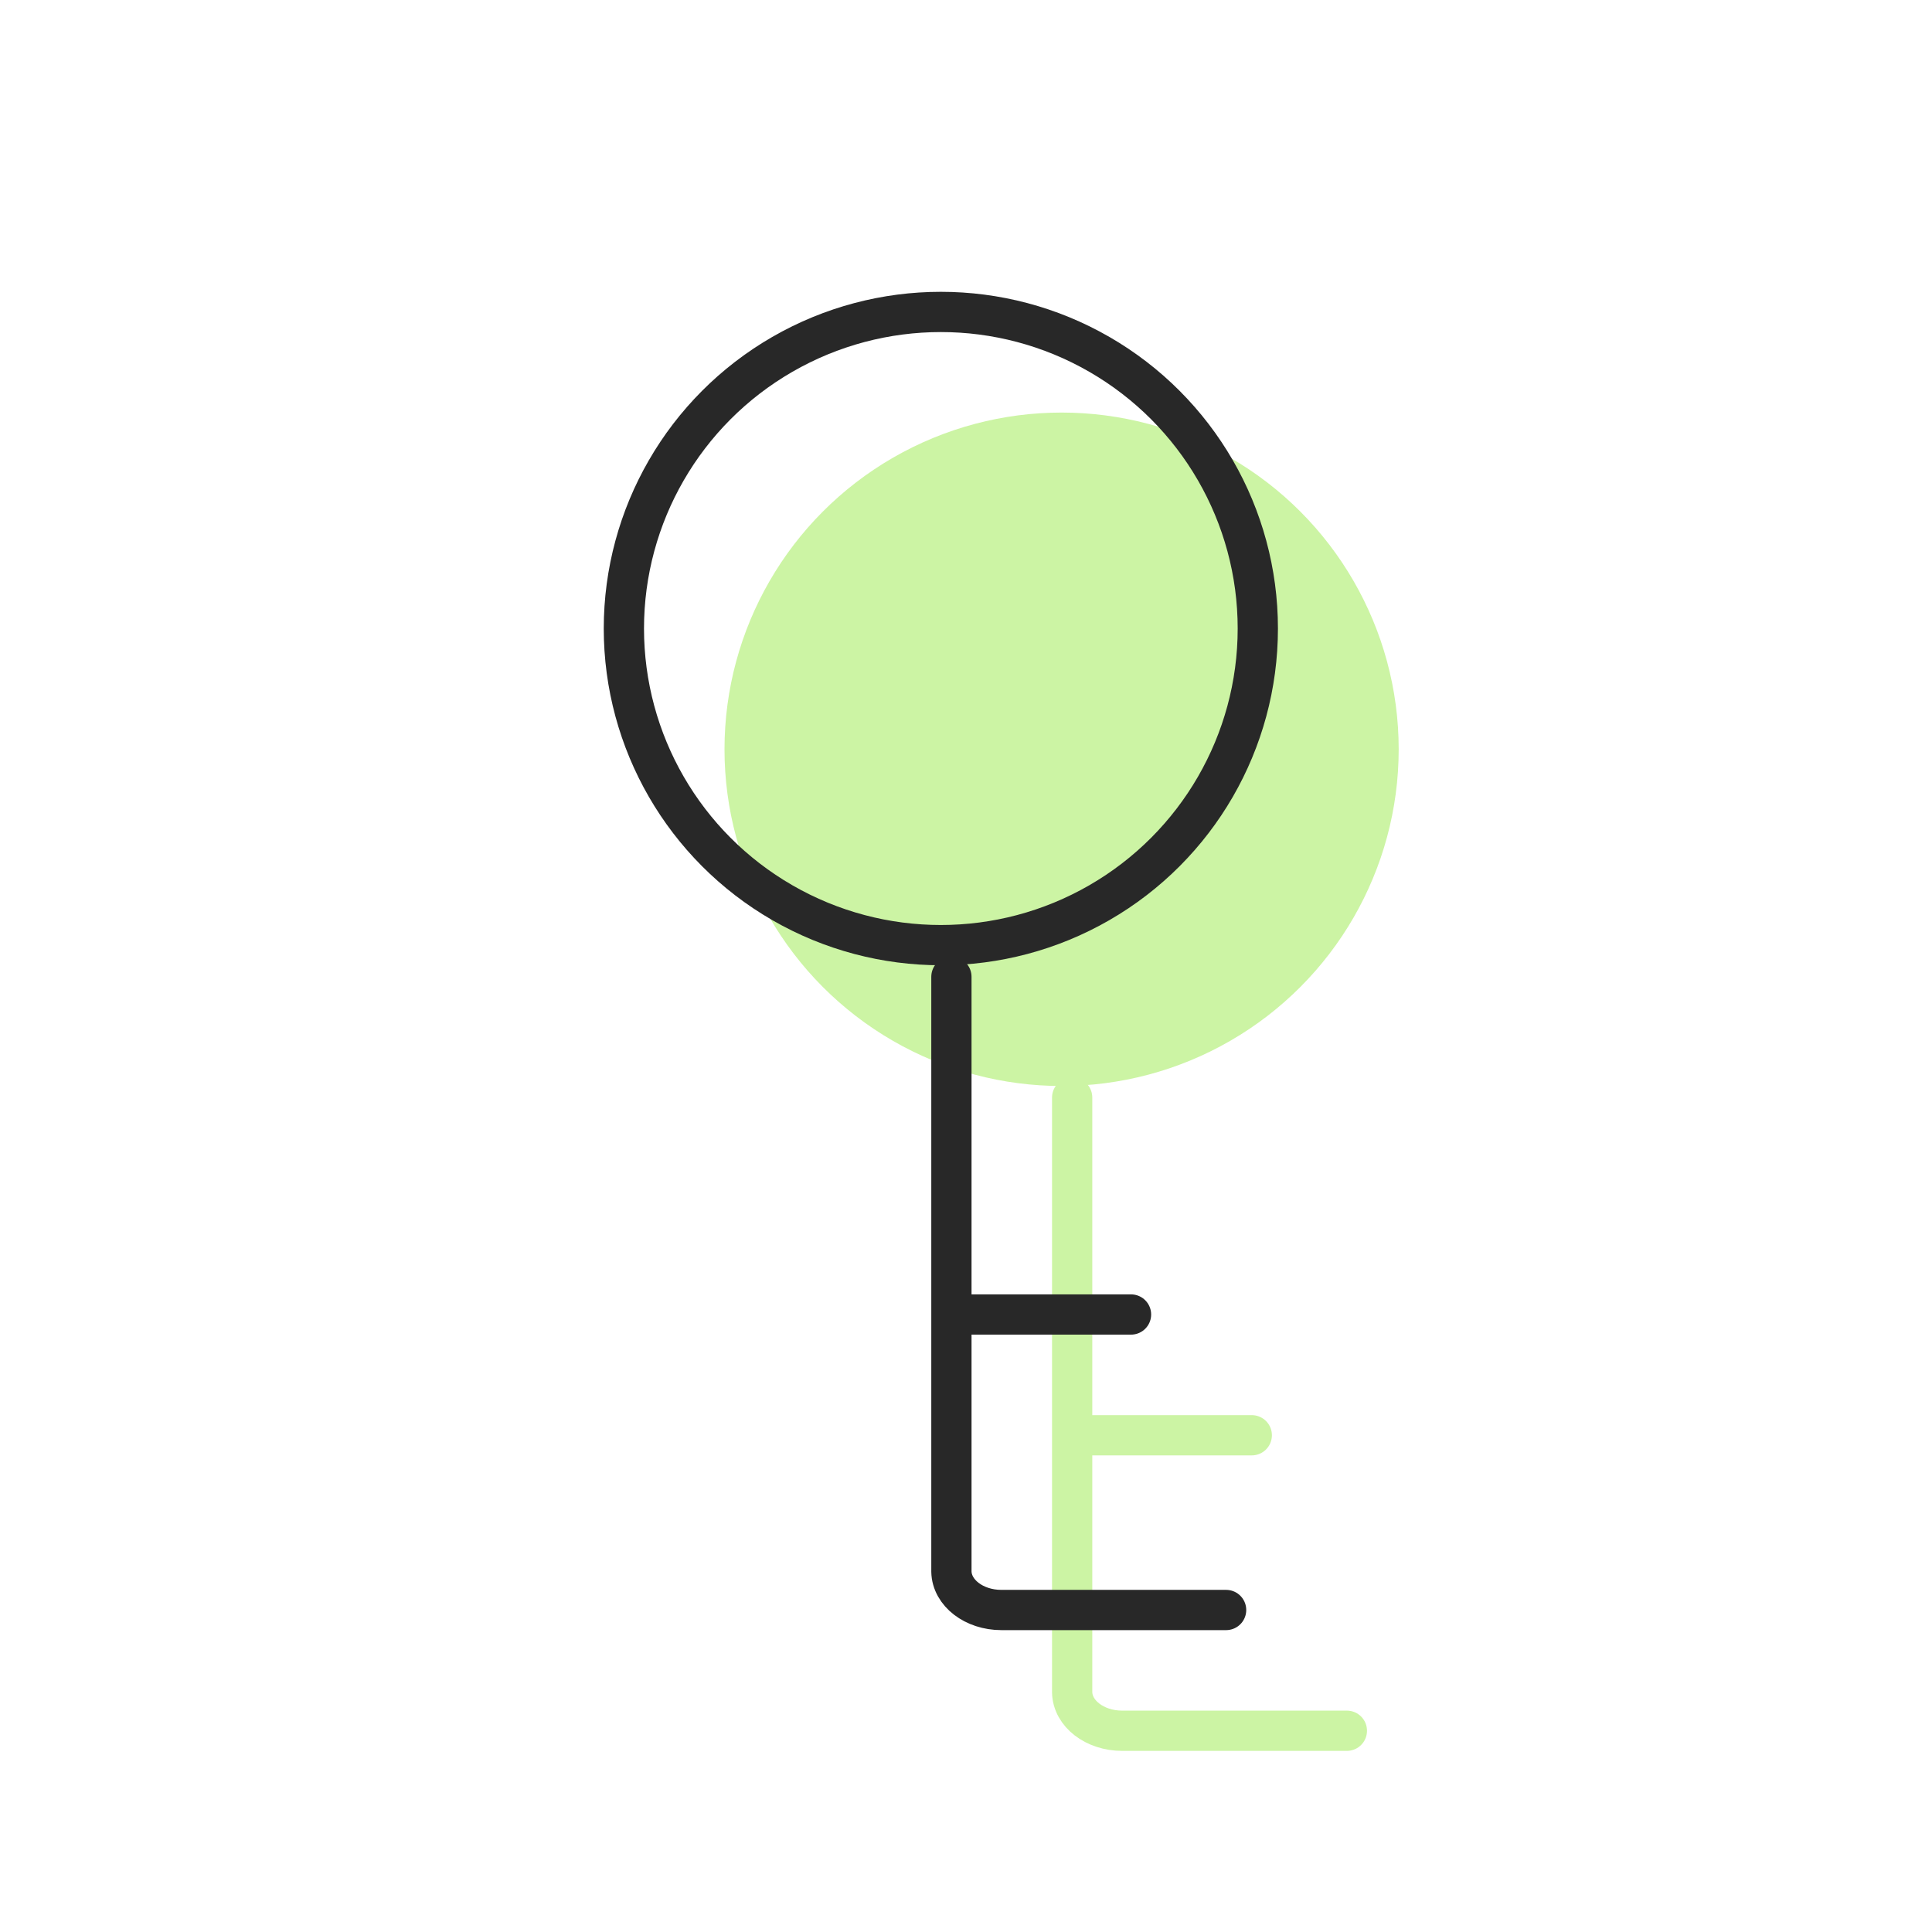 <svg xmlns="http://www.w3.org/2000/svg" width="192" height="192" viewBox="0 0 192 192">
  <g fill="none" fill-rule="evenodd" stroke-linecap="round" stroke-linejoin="round" stroke-width="4" transform="translate(62 31)">
    <g stroke="#CCF4A4" transform="translate(12 12)">
      <ellipse cx="31.5" cy="31.463" fill="#CCF4A4" rx="31.5" ry="31.463"/>
      <path d="M59.85 129L37.512 129C34.802 129 32.593 127.3 32.55 125.181L32.55 66.073M32.55 99.634L50.4 99.634"/>
    </g>
    <g stroke="#282828">
      <ellipse cx="31.5" cy="31.463" rx="31.5" ry="31.463"/>
      <path d="M59.85 129L37.512 129C34.802 129 32.593 127.3 32.55 125.181L32.55 66.073M32.55 99.634L50.4 99.634"/>
    </g>
  </g>
</svg>

